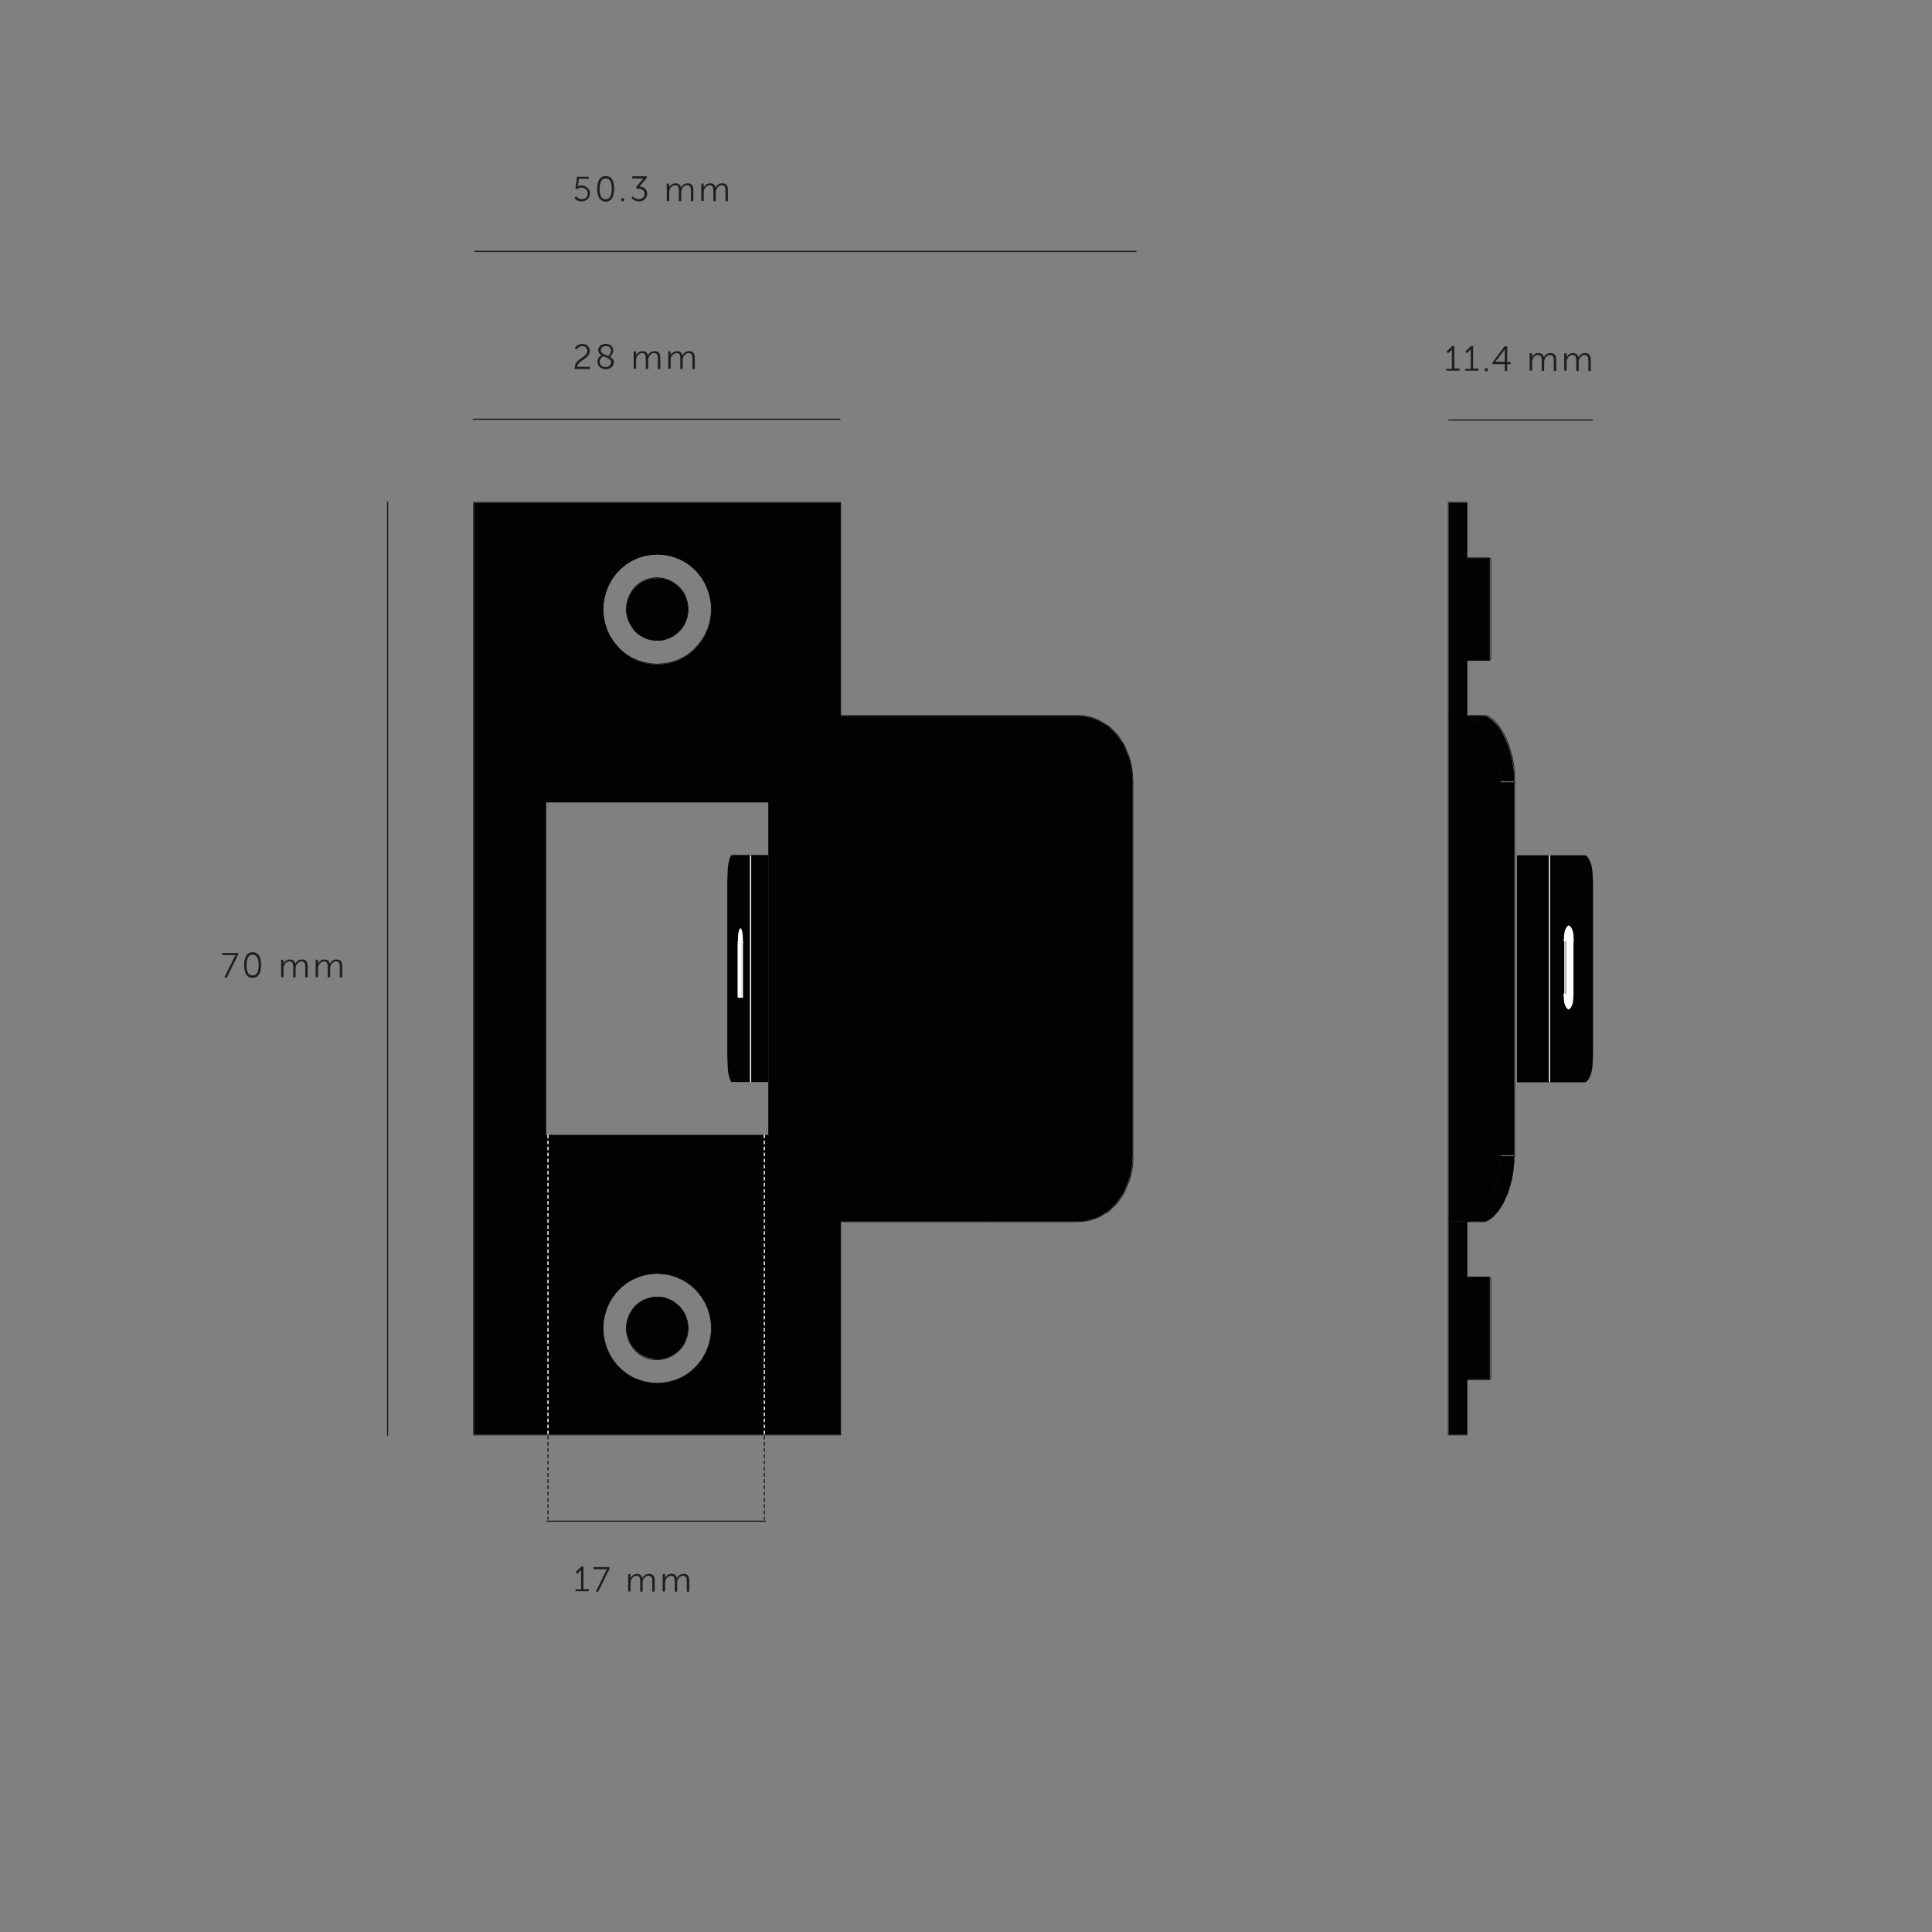 <svg xmlns="http://www.w3.org/2000/svg" xmlns:xlink="http://www.w3.org/1999/xlink" xml:space="preserve" viewBox="0 0 800 800"><rect x="0" y="0" width="800" height="800" fill="#808080" stroke="none"/><style>.st0{fill:#020203}.st1{fill:none;stroke:#020203;stroke-width:.25;stroke-linecap:round;stroke-linejoin:round;stroke-miterlimit:10}.st2{fill:none;stroke:#1e1e1c;stroke-width:.5}.st3{fill:#1e1e1c}.st11,.st6{fill:none;stroke:#fff;stroke-width:.5;stroke-linecap:round;stroke-linejoin:round;stroke-miterlimit:10}.st11{stroke-linecap:square}.st12{fill:#fff}.st13,.st14{fill:none;stroke:#fff;stroke-width:.5;stroke-dasharray:1.501,1.001}.st14{stroke:#1e1e1c;stroke-dasharray:1.538,1.038}</style><g id="Layer_1"><path d="m268.6 537.5 2-.5h2.1l2 .2 2 .6 1.9.9 1.6 1.2 1.5 1.4 1.3 1.7.9 1.8.6 2 .4 2.1v2.1l-.4 2-.6 2-.9 1.8-1.3 1.7-1.5 1.4-1.6 1.2-1.9.9-2 .6-2 .3-2.1-.2-2-.4-1.9-.7-1.8-1-1.6-1.4-1.3-1.5-1.1-1.8-.8-1.9-.5-2-.2-2.1.2-2.1.5-2 .8-1.9 1.1-1.8 1.3-1.5 1.6-1.3 1.8-1.1zM268.6 239.9l2-.4 2.1-.1 2 .2 2 .6 1.9.9 1.6 1.2 1.5 1.4 1.3 1.7.9 1.8.6 2 .4 2.1v2.1l-.4 2-.6 2-.9 1.8-1.3 1.7-1.5 1.4-1.6 1.2-1.9.9-2 .6-2 .3-2.1-.1-2-.5-1.9-.7-1.8-1-1.6-1.3-1.3-1.6-1.1-1.8-.8-1.9-.5-2-.2-2.1.2-2.1.5-2 .8-1.9 1.1-1.8 1.3-1.5 1.6-1.4 1.8-1zM414.4 296.4h31.1l3.3.2 3.2.7 3 1.2 4.1 2.4 3.4 3.5 2.8 4 1.9 4.7.7 2 .4 2 .4 2.1.1 2.1.2 2.1v155.4l-.2 2.1-.1 2.1-.4 2.1-.4 2-.7 2-1.9 4.7-2.8 4.1-3.4 3.4-4.1 2.5-1.8.7-1.9.6-1.9.4-1.9.2-2 .1h-35.6V296.4z" class="st0"/><path d="M318.3 470V332.2h-92.2V470zm91.6-173.6v209.4h-61.8V594H196.3V208.2h151.8v88.2zm-143.1-21.9 2.7.5 2.7.2 2.7-.2 2.7-.5 2.6-.8 2.4-1.1 2.3-1.4 2.1-1.7 1.9-2 1.7-2.2 1.4-2.3 1.1-2.5.8-2.6.5-2.7.2-2.8-.2-2.8-.5-2.7-.8-2.6-1.1-2.5-1.4-2.4-1.7-2.2-1.9-1.9-2.1-1.7-2.3-1.4-2.4-1.1-2.6-.8-2.7-.5-2.7-.2-2.7.2-2.7.5-2.6.8-2.4 1.1-2.3 1.4-2.1 1.7-1.9 1.9-1.7 2.2-1.4 2.4-1.1 2.5-.8 2.6-.5 2.7-.2 2.8.2 2.8.5 2.7.8 2.6 1.1 2.5 1.4 2.3 1.7 2.2 1.9 2 2.1 1.7 2.3 1.4 2.4 1.1zm0 297.6 2.7.5 2.7.2 2.7-.2 2.7-.5 2.6-.8 2.4-1.1 2.3-1.4 2.1-1.7 1.9-1.9 1.7-2.2 1.4-2.4 1.1-2.5.8-2.6.5-2.7.2-2.8-.2-2.8-.5-2.7-.8-2.6-1.1-2.5-1.4-2.3-1.7-2.2-1.9-1.9-2.1-1.7-2.3-1.4-2.4-1.1-2.6-.8-2.7-.5-2.7-.2-2.7.2-2.7.5-2.6.8-2.4 1.1-2.3 1.4-2.1 1.7-1.9 1.9-1.7 2.2-1.4 2.3-1.1 2.5-.8 2.6-.5 2.7-.2 2.8.2 2.8.5 2.7.8 2.6 1.1 2.5 1.4 2.4 1.7 2.2 1.9 1.9 2.1 1.7 2.3 1.4 2.4 1.1z" class="st0"/><path d="M445.6 296.3H410m59.1 27-.1-2.1-.2-2.1-.3-2.1-.5-2-.6-2-2-4.7-2.7-4.1-3.5-3.4-4.1-2.5-3-1.2-3.2-.7-3.3-.2m23.5 27.1v155.4m-23.5 27.2 2-.1 2-.2 1.9-.4 1.9-.6 1.8-.7 4.1-2.5 3.5-3.4 2.7-4.1 2-4.7.6-2 .5-2 .3-2.1.2-2.1.1-2.1m-59.2 27h35.8M410 296.3v209.6M318.2 349v99m0-99v-16.8m0-.1h-92.3m23.7-79.9.2-2.8.5-2.7.8-2.6 1.1-2.5 1.4-2.4 1.7-2.2 1.9-1.9 2.1-1.7 2.3-1.4 2.5-1.1 2.6-.8 2.7-.5 2.7-.2 2.7.2 2.7.5 2.6.8 2.5 1.1 2.3 1.4 2.1 1.7 1.9 1.9 1.7 2.2 1.4 2.4 1.1 2.5.8 2.6.5 2.7.2 2.8-.2 2.8-.5 2.7-.8 2.6-1.1 2.5-1.4 2.3-1.7 2.2-1.9 2-2.1 1.7-2.3 1.4-2.5 1.1-2.6.8-2.7.5-2.7.2-2.7-.2-2.7-.5-2.6-.8-2.5-1.1-2.3-1.4-2.1-1.7-1.9-2-1.7-2.2-1.4-2.3-1.1-2.5-.8-2.6-.5-2.7zm0 297.8.2-2.8.5-2.7.8-2.6 1.1-2.5 1.4-2.3 1.7-2.2 1.9-1.9 2.1-1.7 2.3-1.4 2.5-1.1 2.6-.8 2.7-.5 2.7-.2 2.7.2 2.7.5 2.6.8 2.5 1.1 2.3 1.4 2.1 1.7 1.9 1.9 1.7 2.2 1.4 2.3 1.1 2.5.8 2.6.5 2.7.2 2.8-.2 2.8-.5 2.7-.8 2.6-1.1 2.5-1.4 2.4-1.7 2.2-1.9 1.9-2.1 1.7-2.3 1.4-2.5 1.1-2.6.8-2.7.5-2.7.2-2.7-.2-2.7-.5-2.6-.8-2.5-1.1-2.3-1.4-2.1-1.7-1.9-1.9-1.7-2.2-1.4-2.4-1.1-2.5-.8-2.6-.5-2.7zM410 505.9h-61.9m0 0v88.3m-152 0h152M196.1 208v386.2m152-297.9H410M348.1 208v88.3m-29.9 173.8V448m-92.3 22.1h92.3M348.1 208h-152m29.8 124.1V470m33.4 80 .2-2.1.5-2 .8-1.9 1.1-1.8 1.3-1.6 1.6-1.3 1.8-1 1.9-.7 2-.4 2-.1 2.1.2 2 .6 1.9.9 1.7 1.2 1.5 1.4 1.3 1.7.9 1.8.7 2 .3 2.1v2.1l-.3 2.1-.7 1.9-.9 1.9-1.3 1.7-1.5 1.4-1.7 1.2-1.9.9-2 .6-2.1.3-2-.1-2-.4-1.9-.7-1.8-1.1-1.6-1.3-1.3-1.6-1.1-1.8-.8-1.9-.5-2zm0-297.8.2-2.1.5-2 .8-1.9 1.1-1.8 1.3-1.6 1.6-1.3 1.8-1.1 1.9-.7 2-.4 2-.1 2.1.3 2 .6 1.9.9 1.7 1.2 1.5 1.4 1.3 1.7.9 1.9.7 2 .3 2v2.1l-.3 2.1-.7 2-.9 1.8-1.3 1.7-1.5 1.4-1.7 1.2-1.9.9-2 .6-2.1.2-2-.1-2-.4-1.9-.7-1.8-1.1-1.6-1.3-1.3-1.6-1.1-1.8-.8-1.9-.5-2z" class="st1"/><path d="M607.5 571.1v-42.4h9.2v42.4zM600.9 505.8h6.6V594h-7.6v-88.2h.5zM614 505.8h-6.9l.8-.1.9-.2.9-.4.9-.6 1-.7 2.4-2.5 2.3-3.4 2-4.1 1.5-4.7.5-2 .4-2 .2-2.1.2-2.1.1-2.1h5.8v2.1l-.2 2.1-.3 2.1-.3 2-.4 2-1.4 4.7-1.8 4.1-2.1 3.4-2.3 2.5-2.1 1.5-.8.3-.6.2zM621.2 324h5.8v154.3h-5.8zM607.5 296.4h6.5l1 .1 1.1.4 2.1 1.6 2.3 2.4 2.1 3.5 1.8 4 1.4 4.7.4 2 .3 2 .3 2.1.2 2.1v2.1h-5.8l-.1-2.1-.2-2.1-.2-2.1-.4-2-.5-2-1.5-4.7-2-4-2.3-3.5-2.4-2.4-1.6-1.2-1.6-.7-1.4-.2z" class="st0"/><path d="M601.7 505.8h-1.8V296.4h7.1l1.4.2 1.6.7 1.6 1.2 2.4 2.4 2.3 3.5 2 4 1.5 4.7.5 2 .4 2 .2 2.1.2 2.1.1 2.1v155.4l-.1 2.1-.2 2.1-.2 2.1-.4 2-.5 2-1.5 4.7-2 4.1-2.3 3.4-2.4 2.5-1 .7-.9.6-.9.4-.9.2-.8.1h-4.4zM616.7 273.5h-9.2v-42.4h9.2v42.4M599.9 208.2h7.6v88.2h-7.6z" class="st0"/><path d="M616.8 528.8h-9.3m-.1 42.5h9.3m.1-340.3h-9.3m-.1 42.4h9.3m.1 0 .5-.5m0-41.4-.5-.5v0m0 340.3.5-.5m0-41.5-.5-.5v0m10.4-205.5v.6m0 0h-5.9m0 0v-.3 0-.3 0m5.9 0h-5.9m0 0-.1-2.1-.2-2.1-.3-2.1-.4-2-.5-2-1.5-4.7-2-4.1-2.3-3.4-2.4-2.5-1.6-1.2-1.6-.7-1.4-.2m7 .1h-7.1m20.3 27v-2.1l-.2-2.1-.2-2.1-.3-2-.4-2-1.4-4.7-1.8-4.1-2.1-3.4-2.2-2.5-2.2-1.6-1-.4-1-.1m6.9 27.7v154.4m0 .6v-.3 0-.3m0-154.8v155.3m-14.4-182.5h-7m7 209.6h.1l.7-.1.9-.2 1-.4.9-.6 1-.7 2.4-2.5 2.3-3.4 2-4.1 1.5-4.7.5-2 .4-2 .3-2.1.2-2.1.1-2.1m-21.5 27h7m-7-209.6v209.6m27.5-27.6v.6m0 0h-5.9m5.9-.6h-5.9m-7.3 27.6h.7l.7-.2.7-.3 2.2-1.6 2.2-2.5 2.1-3.4 1.8-4.1 1.4-4.7.4-2 .3-2 .2-2.1.2-2.1v-2.1M614 505.9h-6.9m20.1-182v154.4m-19.8 115.9h-7.7m0-88.3v88.3m7.7-88.3v88.3m0-386.2h-7.7m0 0v88.3m7.7-88.3v88.4m9.4 232.4v42.4m0-340.2v42.5m.5-42v41.2m0 256.6v41.3" class="st1"/><path d="M160.5 207.7v386.8" class="st2"/><path d="M97 396.4c.3-.5.6-.9.6-.9H92v-.9h6.6v.7l-4.7 9.5h-1zM101.1 399.6c0-2.9.9-5.3 3.5-5.3s3.5 2.3 3.5 5.3-.9 5.3-3.5 5.3-3.5-2.3-3.5-5.3m6 0c0-2.4-.5-4.3-2.5-4.3-1.9 0-2.5 1.9-2.5 4.3s.5 4.3 2.5 4.3c1.9.1 2.5-1.8 2.5-4.3M116.4 397.4h1v1.7c.3-1 1.5-1.8 2.6-1.8 1.3 0 2 .6 2.3 1.8.4-1 1.4-1.8 2.7-1.8 1.8 0 2.4 1 2.4 2.8v4.6h-1v-4.4c0-1.2-.2-2.2-1.6-2.2-1.1 0-2 1-2.3 2.1-.1.3-.1.7-.1 1.1v3.4h-1v-4.4c0-1.1-.2-2.2-1.5-2.2-1.2 0-2.1 1-2.4 2.1-.1.3-.1.6-.1 1v3.4h-1zM130.7 397.4h1v1.7c.3-1 1.5-1.8 2.6-1.8 1.3 0 2 .6 2.3 1.8.4-1 1.4-1.8 2.7-1.8 1.8 0 2.4 1 2.4 2.8v4.6h-1v-4.4c0-1.2-.2-2.2-1.6-2.2-1.1 0-2 1-2.3 2.1-.1.3-.1.7-.1 1.1v3.4h-1v-4.4c0-1.1-.2-2.2-1.5-2.2-1.2 0-2.1 1-2.4 2.1-.1.3-.1.6-.1 1v3.4h-1z" class="st3"/><path d="M195.8 173.6H348M196.4 104.1h274.2" class="st2"/><path d="M238 152.1c0-3.6 5.2-4 5.2-6.8 0-1.1-.8-2-2.1-2-1.5 0-2.3 1.4-2.3 1.4l-.8-.5s.9-1.8 3.1-1.8c1.9 0 3.1 1.3 3.1 2.9 0 3.4-5.1 3.9-5.2 6.6h5.3v.9h-6.4c.1-.3.1-.5.1-.7M249 147.1c-.7-.5-1.3-1.1-1.3-2.1 0-1.3 1-2.6 3.1-2.6 1.9 0 3.1 1.1 3.1 2.6 0 1.4-1.1 2.6-1.2 2.8.8.5 1.5 1.1 1.5 2.2 0 1.6-1.4 2.9-3.4 2.9-1.8 0-3.4-1.2-3.4-3.1-.1-1.6 1.4-2.6 1.6-2.7m.8.4c-.3.2-1.5 1-1.5 2.3 0 1.4 1.2 2.2 2.4 2.2s2.3-.8 2.3-2c.1-1.3-1.7-1.8-3.2-2.5m2.1-.1c.2-.2 1.1-1.1 1.1-2.3 0-1.1-.9-1.8-2.1-1.8-1.3 0-2.1.8-2.1 1.7 0 1.3 1.6 1.8 3.1 2.4M262.4 145.5h1v1.7c.3-1 1.5-1.8 2.6-1.8 1.3 0 2 .6 2.3 1.8.4-1 1.4-1.8 2.7-1.8 1.8 0 2.4 1 2.4 2.8v4.6h-1v-4.4c0-1.2-.2-2.2-1.6-2.2-1.1 0-2 1-2.3 2.1-.1.3-.1.7-.1 1.1v3.4h-1v-4.4c0-1.1-.2-2.2-1.5-2.2-1.2 0-2.1 1-2.4 2.1-.1.3-.1.6-.1 1v3.4h-1zM276.7 145.5h1v1.7c.3-1 1.5-1.8 2.6-1.8 1.3 0 2 .6 2.3 1.8.4-1 1.4-1.8 2.7-1.8 1.8 0 2.4 1 2.4 2.8v4.6h-1v-4.4c0-1.2-.2-2.2-1.6-2.2-1.1 0-2 1-2.3 2.1-.1.3-.1.7-.1 1.1v3.4h-1v-4.4c0-1.1-.2-2.2-1.5-2.2-1.2 0-2.1 1-2.4 2.1-.1.3-.1.6-.1 1v3.4h-1zM238.6 81.3s.8 1.2 2.3 1.2c1.4 0 2.5-1 2.5-2.4s-1.1-2.4-2.6-2.4c-1.1 0-1.9.6-1.9.6l-.6-.2.6-4.9h4.9v.8h-4.1l-.3 2.6c0 .4-.1.6-.1.6s.6-.4 1.5-.4c2 0 3.5 1.5 3.5 3.3 0 1.9-1.5 3.3-3.5 3.3s-3-1.4-3-1.4zM247.3 78.2c0-2.9.9-5.3 3.5-5.3 2.7 0 3.5 2.3 3.5 5.3s-.9 5.3-3.5 5.3c-2.6-.1-3.5-2.4-3.5-5.3m6 0c0-2.4-.5-4.3-2.5-4.3-1.9 0-2.5 1.9-2.5 4.3s.5 4.3 2.5 4.3 2.5-1.9 2.5-4.3M257.3 82.1h1.1v1.2h-1.1zM262 81.3s1 1.2 2.6 1.2c1.2 0 2.3-.9 2.3-2.2 0-1.4-1.2-2.2-2.6-2.2h-.7l-.2-.6 2.5-3c.3-.3.5-.6.5-.6h-4.6V73h6v.7l-3 3.5c1.3.1 3.2.8 3.2 3 0 1.7-1.4 3.2-3.3 3.2-2 0-3.2-1.4-3.2-1.4zM276.1 76h1v1.7c.3-1 1.5-1.8 2.6-1.8 1.3 0 2 .6 2.3 1.8.4-1 1.4-1.8 2.7-1.8 1.8 0 2.4 1 2.4 2.8v4.6h-1v-4.4c0-1.2-.2-2.2-1.6-2.2-1.1 0-2 1-2.3 2.1-.1.3-.1.7-.1 1.1v3.4h-1v-4.4c0-1.1-.2-2.2-1.5-2.2-1.2 0-2.1 1-2.4 2.1-.1.3-.1.6-.1 1v3.4h-1zM290.4 76h1v1.7c.3-1 1.5-1.8 2.6-1.8 1.3 0 2 .6 2.3 1.8.4-1 1.4-1.8 2.7-1.8 1.8 0 2.4 1 2.4 2.8v4.6h-1v-4.4c0-1.2-.2-2.2-1.6-2.2-1.1 0-2 1-2.3 2.1-.1.3-.1.7-.1 1.1v3.4h-1v-4.4c0-1.1-.2-2.2-1.5-2.2-1.2 0-2.1 1-2.4 2.1-.1.3-.1.6-.1 1v3.4h-1z" class="st3"/><defs><path id="SVGID_1_" d="M69.8 55.5H683v609.6H69.8z"/></defs><clipPath id="SVGID_00000150084686192348532590000003282499014816854449_"><use xlink:href="#SVGID_1_" style="overflow:visible"/></clipPath><path d="m656.3 354.4.5.2c2.8 3.3 2.3 7.3 2.6 10.8v71.5c-.3 3.5.2 7.6-2.6 10.8l-.5.2h-27.9v-93.5h27.9" style="clip-path:url(#SVGID_00000150084686192348532590000003282499014816854449_);fill:#020203"/><path d="m656.3 354.4.5.2c2.8 3.3 2.3 7.3 2.6 10.8v71.5c-.3 3.5.2 7.6-2.6 10.8l-.5.2h-27.9v-93.5h27.9" style="clip-path:url(#SVGID_00000150084686192348532590000003282499014816854449_);fill:none;stroke:#020203;stroke-width:.5;stroke-linecap:round;stroke-linejoin:round;stroke-miterlimit:10"/><path d="M647.7 411.9h3.7M647.7 389.3h3.7M651.2 411.7v-22.6" class="st6"/><defs><path id="SVGID_00000008113846655197326470000011651260148289524392_" d="M69.8 55.5H683v609.6H69.8z"/></defs><clipPath id="SVGID_00000139277626760566787680000002779100977843621507_"><use xlink:href="#SVGID_00000008113846655197326470000011651260148289524392_" style="overflow:visible"/></clipPath><path d="M647.7 411.6c.2 1.9-.2 4.3 1.6 6.1h.4c1.8-1.8 1.4-4.1 1.6-6.1" style="clip-path:url(#SVGID_00000139277626760566787680000002779100977843621507_);fill:#fff"/><path d="M647.7 411.6c.2 1.9-.2 4.3 1.6 6.1h.4c1.8-1.8 1.4-4.1 1.6-6.1" style="clip-path:url(#SVGID_00000139277626760566787680000002779100977843621507_);fill:none;stroke:#fff;stroke-width:.5;stroke-linecap:round;stroke-linejoin:round;stroke-miterlimit:10"/><path d="M648 389.1v23" class="st6"/><defs><path id="SVGID_00000010277878971277710100000001877688722344331142_" d="M69.8 55.5H683v609.6H69.8z"/></defs><clipPath id="SVGID_00000078730098092432043660000001703293489958137479_"><use xlink:href="#SVGID_00000010277878971277710100000001877688722344331142_" style="overflow:visible"/></clipPath><path d="M651.4 389.6c-.2-1.9.2-4.3-1.6-6.1h-.4c-1.8 1.8-1.4 4.1-1.6 6.1" style="clip-path:url(#SVGID_00000078730098092432043660000001703293489958137479_);fill:#fff"/><path d="M651.4 389.6c-.2-1.9.2-4.3-1.6-6.1h-.4c-1.8 1.8-1.4 4.1-1.6 6.1" style="clip-path:url(#SVGID_00000078730098092432043660000001703293489958137479_);fill:none;stroke:#fff;stroke-width:.5;stroke-linecap:round;stroke-linejoin:round;stroke-miterlimit:10"/><path d="M641.6 447.8v-93.4" class="st11"/><path d="M648.7 389.3h2.6v22.4h-2.6z" class="st12"/><path d="M648.7 389.3h2.6v22.4h-2.6z" class="st6"/><path d="M226.9 469.8v124.3M316.5 469.8v124.3" class="st13"/><path d="M226.9 594.5v34.8M316.5 594.5v34.8" class="st14"/><path d="M226.3 629.9h90.8" class="st2"/><path d="M238.3 658.1h2.3V650s-.1.2-.5.6l-1.1 1.1-.6-.7 2.3-2.3h.9v9.3h2.2v.9h-5.5zM250.8 650.7c.3-.5.6-.9.6-.9h-5.6v-.9h6.6v.7l-4.7 9.5h-1zM260.1 651.8h1v1.7c.3-1 1.5-1.8 2.6-1.8 1.3 0 2 .6 2.3 1.8.4-1 1.4-1.8 2.7-1.8 1.8 0 2.4 1 2.4 2.8v4.6h-1v-4.4c0-1.2-.2-2.2-1.6-2.2-1.1 0-2 1-2.3 2.1-.1.3-.1.7-.1 1.1v3.4h-1v-4.4c0-1.1-.2-2.2-1.5-2.2-1.2 0-2.1 1-2.4 2.1-.1.3-.1.6-.1 1v3.4h-1zM274.4 651.8h1v1.7c.3-1 1.5-1.8 2.6-1.8 1.3 0 2 .6 2.3 1.8.4-1 1.4-1.8 2.7-1.8 1.8 0 2.4 1 2.4 2.8v4.6h-1v-4.4c0-1.2-.2-2.2-1.6-2.2-1.1 0-2 1-2.3 2.1-.1.3-.1.7-.1 1.1v3.4h-1v-4.4c0-1.1-.2-2.2-1.5-2.2-1.2 0-2.1 1-2.4 2.1-.1.3-.1.6-.1 1v3.4h-1z" class="st3"/><defs><path id="SVGID_00000033363923114029556720000017429265564590773944_" d="M69.8 55.5H683v609.6H69.8z"/></defs><clipPath id="SVGID_00000121246258470260308080000002061856828998261641_"><use xlink:href="#SVGID_00000033363923114029556720000017429265564590773944_" style="overflow:visible"/></clipPath><path d="m303.1 447.8-.3-.2c-1.5-3.3-1.2-7.3-1.4-10.8v-71.5c.2-3.5-.1-7.6 1.4-10.8l.3-.2h14.8v93.5h-14.8" style="clip-path:url(#SVGID_00000121246258470260308080000002061856828998261641_);fill:#020203"/><path d="m303.1 447.8-.3-.2c-1.5-3.3-1.2-7.3-1.4-10.8v-71.5c.2-3.5-.1-7.6 1.4-10.8l.3-.2h14.8v93.5h-14.8" style="clip-path:url(#SVGID_00000121246258470260308080000002061856828998261641_);fill:none;stroke:#020203;stroke-width:.5;stroke-linecap:round;stroke-linejoin:round;stroke-miterlimit:10"/><path d="M307.4 390.3h-1.7M307.4 412.9h-1.7M305.7 390.7v22.2" class="st6"/><defs><path id="SVGID_00000018919843162511522250000017067681016272575112_" d="M69.8 55.5H683v609.6H69.8z"/></defs><clipPath id="SVGID_00000015326642013145956360000015430590670654696363_"><use xlink:href="#SVGID_00000018919843162511522250000017067681016272575112_" style="overflow:visible"/></clipPath><path d="M307.4 390.3c-.1-1.8.1-4-.7-5.6h-.2c-.8 1.6-.6 3.8-.7 5.6" style="clip-path:url(#SVGID_00000015326642013145956360000015430590670654696363_);fill:#fff"/><path d="M307.4 390.3c-.1-1.8.1-4-.7-5.6h-.2c-.8 1.6-.6 3.8-.7 5.6" style="clip-path:url(#SVGID_00000015326642013145956360000015430590670654696363_);fill:none;stroke:#fff;stroke-width:.5;stroke-linecap:round;stroke-linejoin:round;stroke-miterlimit:10"/><path d="M307.4 412.9v-22.6" class="st6"/><path d="M310.8 354.4v93.4" class="st11"/><path d="M305.8 390.7h1.1v22h-1.1z" class="st12"/><path d="M305.8 390.7h1.1v22h-1.1z" class="st6"/><path d="M600 173.9h59.3" style="fill:none;stroke:#1e1e1c;stroke-width:.5;stroke-linecap:square"/><path d="M598.9 152.7h2.3v-8.1s-.1.2-.5.6l-1.1 1.1-.6-.7 2.3-2.3h.9v9.3h2.2v.9h-5.5zM606.7 152.7h2.3v-8.1s-.1.2-.5.6l-1.1 1.1-.6-.7 2.3-2.3h.9v9.3h2.2v.9h-5.5zM614.9 152.5h1.1v1.2h-1.1zM618 150.1l5-6.7h1.1v6.5h1.4v.9h-1.4v2.8h-1v-2.8H618zm5.1-.2v-5.3s-.2.4-.5.8l-3.4 4.4h3.9zM633.4 146.3h1v1.7c.3-1 1.5-1.8 2.6-1.8 1.3 0 2 .6 2.3 1.8.4-1 1.4-1.8 2.7-1.8 1.8 0 2.4 1 2.4 2.8v4.6h-1v-4.4c0-1.2-.2-2.2-1.6-2.2-1.1 0-2 1-2.3 2.1-.1.3-.1.7-.1 1.1v3.4h-1v-4.4c0-1.1-.2-2.2-1.5-2.2-1.2 0-2.1 1-2.4 2.1-.1.3-.1.6-.1 1v3.4h-1zM647.7 146.3h1v1.7c.3-1 1.5-1.8 2.6-1.8 1.3 0 2 .6 2.3 1.8.4-1 1.4-1.8 2.7-1.8 1.8 0 2.4 1 2.4 2.8v4.6h-1v-4.4c0-1.2-.2-2.2-1.6-2.2-1.1 0-2 1-2.3 2.1-.1.3-.1.7-.1 1.1v3.4h-1v-4.4c0-1.1-.2-2.2-1.5-2.2-1.2 0-2.1 1-2.4 2.1-.1.3-.1.6-.1 1v3.4h-1z" class="st3"/></g></svg>